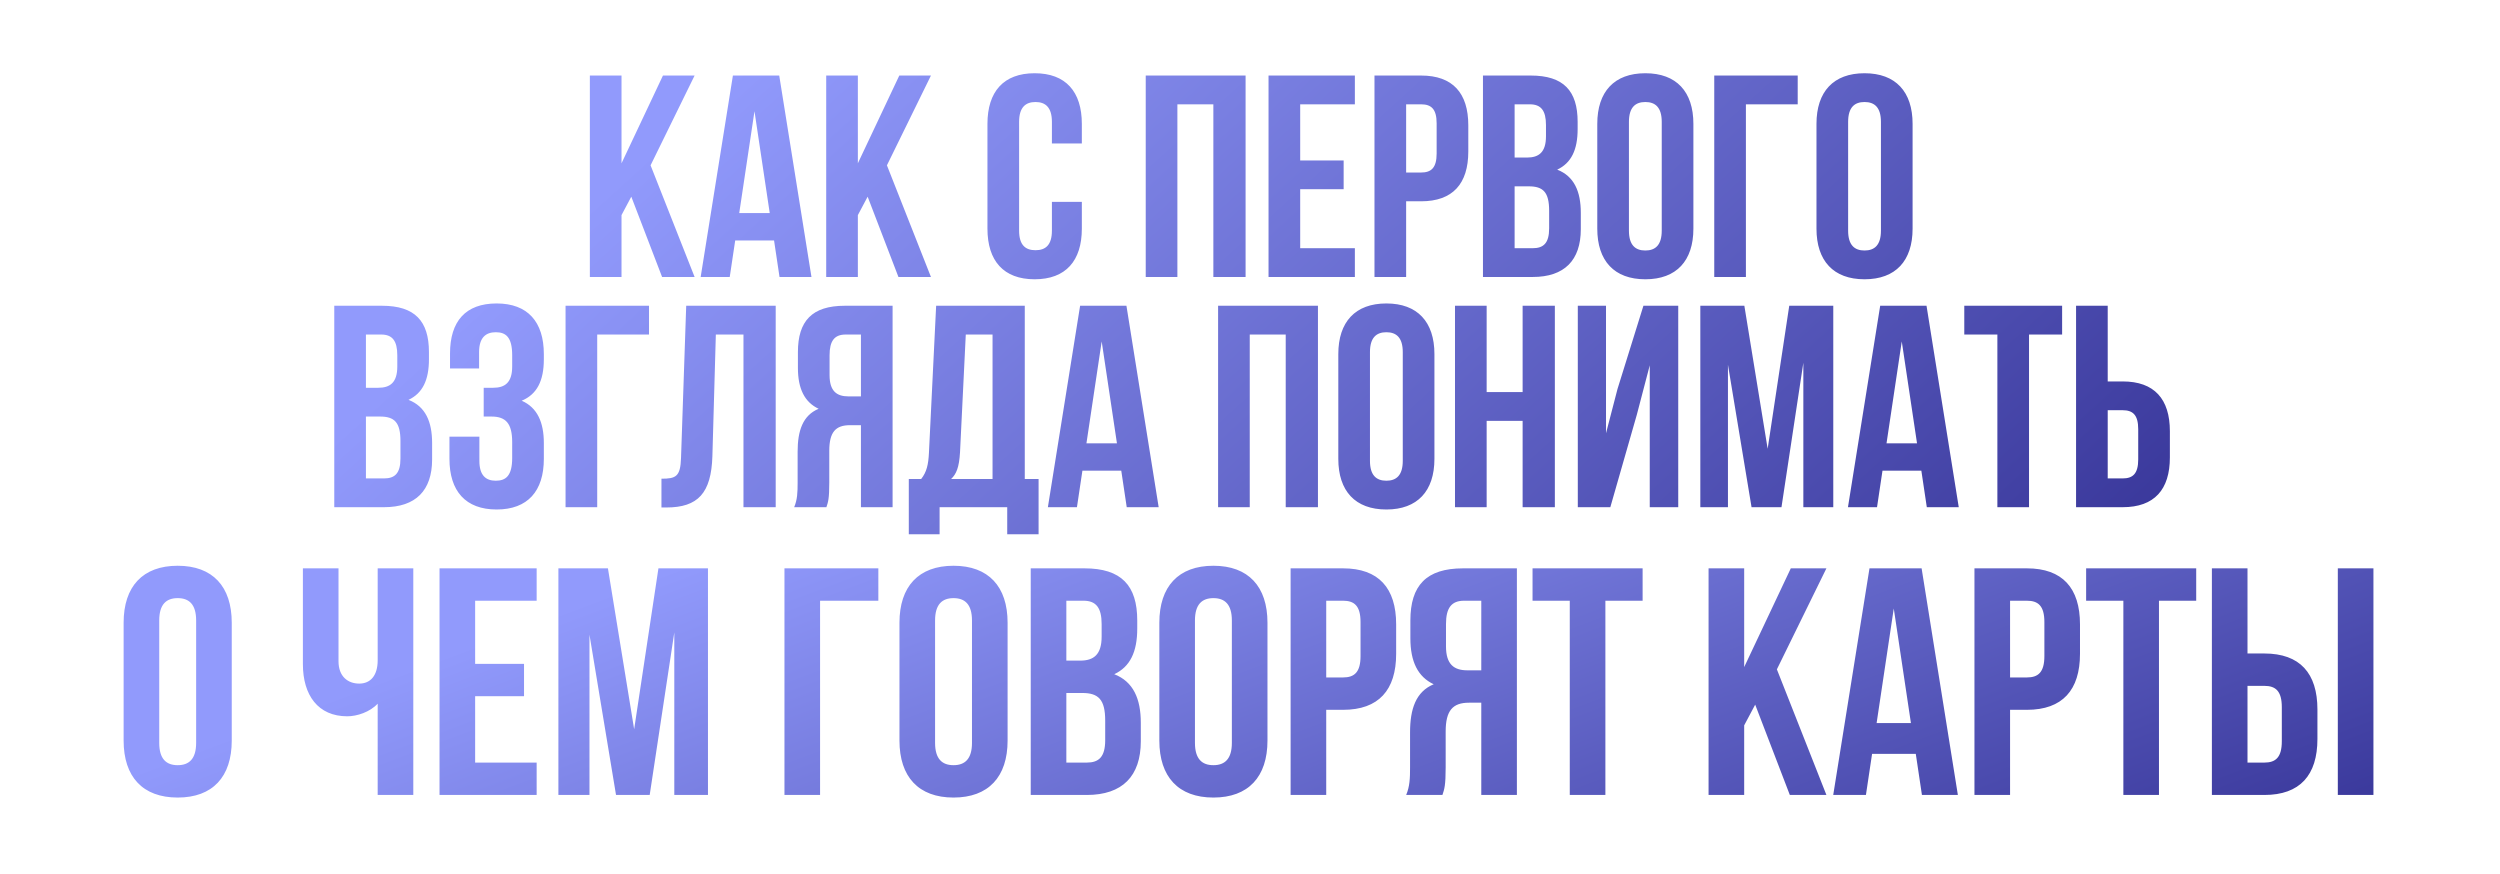<?xml version="1.0" encoding="UTF-8"?> <svg xmlns="http://www.w3.org/2000/svg" width="695" height="243" viewBox="0 0 695 243" fill="none"><path d="M175.501 54.68L172.781 59.8V77H163.981V21H172.781V45.4L184.301 21H193.101L180.861 45.96L193.101 77H184.061L175.501 54.68ZM225.586 77H216.706L215.186 66.84H204.386L202.866 77H194.786L203.746 21H216.626L225.586 77ZM205.506 59.24H213.986L209.746 30.92L205.506 59.24ZM241.204 54.68L238.484 59.8V77H229.684V21H238.484V45.4L250.004 21H258.804L246.564 45.96L258.804 77H249.764L241.204 54.68ZM300.751 56.12V63.56C300.751 72.52 296.271 77.64 287.631 77.64C278.991 77.64 274.511 72.52 274.511 63.56V34.44C274.511 25.48 278.991 20.36 287.631 20.36C296.271 20.36 300.751 25.48 300.751 34.44V39.88H292.431V33.88C292.431 29.88 290.671 28.36 287.871 28.36C285.071 28.36 283.311 29.88 283.311 33.88V64.12C283.311 68.12 285.071 69.56 287.871 69.56C290.671 69.56 292.431 68.12 292.431 64.12V56.12H300.751ZM327.313 77H318.513V21H346.273V77H337.313V29H327.313V77ZM361.453 44.6H373.533V52.6H361.453V69H376.653V77H352.653V21H376.653V29H361.453V44.6ZM395.066 21C403.866 21 408.186 25.88 408.186 34.84V42.12C408.186 51.08 403.866 55.96 395.066 55.96H390.906V77H382.106V21H395.066ZM390.906 29V47.96H395.066C397.866 47.96 399.386 46.68 399.386 42.68V34.28C399.386 30.28 397.866 29 395.066 29H390.906ZM425.543 21C434.663 21 438.583 25.24 438.583 33.88V35.88C438.583 41.64 436.823 45.32 432.903 47.16C437.623 49 439.463 53.24 439.463 59.16V63.72C439.463 72.36 434.903 77 426.103 77H412.263V21H425.543ZM421.063 29V43.8H424.503C427.783 43.8 429.783 42.36 429.783 37.88V34.76C429.783 30.76 428.423 29 425.303 29H421.063ZM421.063 51.8V69H426.103C429.062 69 430.663 67.64 430.663 63.48V58.6C430.663 53.4 428.983 51.8 424.983 51.8H421.063ZM444.043 34.44C444.043 25.48 448.763 20.36 457.403 20.36C466.043 20.36 470.763 25.48 470.763 34.44V63.56C470.763 72.52 466.043 77.64 457.403 77.64C448.763 77.64 444.043 72.52 444.043 63.56V34.44ZM452.843 64.12C452.843 68.12 454.603 69.64 457.403 69.64C460.203 69.64 461.963 68.12 461.963 64.12V33.88C461.963 29.88 460.203 28.36 457.403 28.36C454.603 28.36 452.843 29.88 452.843 33.88V64.12ZM476.561 77V21H499.761V29H485.361V77H476.561ZM504.98 34.44C504.98 25.48 509.7 20.36 518.34 20.36C526.98 20.36 531.7 25.48 531.7 34.44V63.56C531.7 72.52 526.98 77.64 518.34 77.64C509.7 77.64 504.98 72.52 504.98 63.56V34.44ZM513.78 64.12C513.78 68.12 515.54 69.64 518.34 69.64C521.14 69.64 522.9 68.12 522.9 64.12V33.88C522.9 29.88 521.14 28.36 518.34 28.36C515.54 28.36 513.78 29.88 513.78 33.88V64.12ZM106.207 85C115.327 85 119.247 89.24 119.247 97.88V99.88C119.247 105.64 117.487 109.32 113.567 111.16C118.287 113 120.127 117.24 120.127 123.16V127.72C120.127 136.36 115.567 141 106.767 141H92.927V85H106.207ZM101.727 93V107.8H105.167C108.447 107.8 110.447 106.36 110.447 101.88V98.76C110.447 94.76 109.087 93 105.967 93H101.727ZM101.727 115.8V133H106.767C109.727 133 111.327 131.64 111.327 127.48V122.6C111.327 117.4 109.647 115.8 105.647 115.8H101.727ZM142.387 98.76C142.387 93.72 140.627 92.36 137.827 92.36C135.027 92.36 133.187 93.88 133.187 97.88V102.44H125.107V98.28C125.107 89.32 129.427 84.36 138.067 84.36C146.707 84.36 151.187 89.48 151.187 98.44V99.88C151.187 105.88 149.267 109.64 145.027 111.4C149.427 113.32 151.187 117.48 151.187 123.16V127.56C151.187 136.52 146.707 141.64 138.067 141.64C129.427 141.64 124.947 136.52 124.947 127.56V121.4H133.267V128.12C133.267 132.12 135.027 133.64 137.827 133.64C140.627 133.64 142.387 132.28 142.387 127.32V122.92C142.387 117.72 140.627 115.8 136.627 115.8H134.467V107.8H137.107C140.387 107.8 142.387 106.36 142.387 101.88V98.76ZM157.225 141V85H180.425V93H166.025V141H157.225ZM183.884 133.08C187.884 133.08 189.164 132.52 189.324 127.32L190.764 85H215.644V141H206.684V93H199.004L198.044 126.84C197.724 137.08 194.044 141.08 185.244 141.08H183.884V133.08ZM220.78 141C221.66 138.92 221.74 136.92 221.74 134.2V125.56C221.74 119.72 223.18 115.48 227.58 113.64C223.66 111.8 221.82 108.04 221.82 102.28V97.88C221.82 89.24 225.74 85 234.86 85H248.14V141H239.34V118.2H236.3C232.3 118.2 230.54 120.12 230.54 125.32V134.12C230.54 138.68 230.22 139.56 229.74 141H220.78ZM235.1 93C231.98 93 230.62 94.76 230.62 98.76V104.28C230.62 108.76 232.62 110.2 235.9 110.2H239.34V93H235.1ZM280.007 148.52V141H261.207V148.52H252.647V133.16H256.087C257.607 131.24 258.087 129.16 258.247 125.88L260.247 85H284.887V133.16H288.727V148.52H280.007ZM266.887 125.72C266.647 129.96 265.847 131.8 264.407 133.16H275.927V93H268.487L266.887 125.72ZM322.11 141H313.23L311.71 130.84H300.91L299.39 141H291.31L300.27 85H313.15L322.11 141ZM302.03 123.24H310.51L306.27 94.92L302.03 123.24ZM347.43 141H338.63V85H366.39V141H357.43V93H347.43V141ZM372.05 98.44C372.05 89.48 376.77 84.36 385.41 84.36C394.05 84.36 398.77 89.48 398.77 98.44V127.56C398.77 136.52 394.05 141.64 385.41 141.64C376.77 141.64 372.05 136.52 372.05 127.56V98.44ZM380.85 128.12C380.85 132.12 382.61 133.64 385.41 133.64C388.21 133.64 389.97 132.12 389.97 128.12V97.88C389.97 93.88 388.21 92.36 385.41 92.36C382.61 92.36 380.85 93.88 380.85 97.88V128.12ZM413.289 141H404.489V85H413.289V109H423.289V85H432.249V141H423.289V117H413.289V141ZM447.67 141H438.63V85H446.47V120.44L449.67 108.12L456.87 85H466.55V141H458.63V101.56L455.03 115.32L447.67 141ZM491.41 124.76L497.41 85H509.65V141H501.33V100.84L495.25 141H486.93L480.37 101.4V141H472.69V85H484.93L491.41 124.76ZM544.532 141H535.652L534.132 130.84H523.332L521.812 141H513.732L522.692 85H535.572L544.532 141ZM524.452 123.24H532.932L528.692 94.92L524.452 123.24ZM546.07 85H573.27V93H564.07V141H555.27V93H546.07V85ZM577.145 141V85H585.945V106.04H590.105C598.905 106.04 603.225 110.92 603.225 119.88V127.16C603.225 136.12 598.905 141 590.105 141H577.145ZM590.105 133C592.905 133 594.425 131.72 594.425 127.72V119.32C594.425 115.32 592.905 114.04 590.105 114.04H585.945V133H590.105Z" fill="url(#paint0_linear_2291_4)"></path><path d="M34.367 173.12C34.367 163.04 39.677 157.28 49.397 157.28C59.117 157.28 64.427 163.04 64.427 173.12V205.88C64.427 215.96 59.117 221.72 49.397 221.72C39.677 221.72 34.367 215.96 34.367 205.88V173.12ZM44.267 206.51C44.267 211.01 46.247 212.72 49.397 212.72C52.547 212.72 54.527 211.01 54.527 206.51V172.49C54.527 167.99 52.547 166.28 49.397 166.28C46.247 166.28 44.267 167.99 44.267 172.49V206.51ZM114.895 158V221H104.995V195.62C102.835 197.96 99.235 199.13 96.535 199.13C88.435 199.13 84.205 193.28 84.205 184.64V158H94.105V183.83C94.105 188.06 96.715 190.04 99.865 190.04C103.015 190.04 104.995 187.79 104.995 183.56V158H114.895ZM132.089 184.55H145.679V193.55H132.089V212H149.189V221H122.189V158H149.189V167H132.089V184.55ZM176.294 202.73L183.044 158H196.814V221H187.454V175.82L180.614 221H171.254L163.874 176.45V221H155.234V158H169.004L176.294 202.73ZM218.08 221V158H244.18V167H227.98V221H218.08ZM250.051 173.12C250.051 163.04 255.361 157.28 265.081 157.28C274.801 157.28 280.111 163.04 280.111 173.12V205.88C280.111 215.96 274.801 221.72 265.081 221.72C255.361 221.72 250.051 215.96 250.051 205.88V173.12ZM259.951 206.51C259.951 211.01 261.931 212.72 265.081 212.72C268.231 212.72 270.211 211.01 270.211 206.51V172.49C270.211 167.99 268.231 166.28 265.081 166.28C261.931 166.28 259.951 167.99 259.951 172.49V206.51ZM301.484 158C311.744 158 316.154 162.77 316.154 172.49V174.74C316.154 181.22 314.174 185.36 309.764 187.43C315.074 189.5 317.144 194.27 317.144 200.93V206.06C317.144 215.78 312.014 221 302.114 221H286.544V158H301.484ZM296.444 167V183.65H300.314C304.004 183.65 306.254 182.03 306.254 176.99V173.48C306.254 168.98 304.724 167 301.214 167H296.444ZM296.444 192.65V212H302.114C305.444 212 307.244 210.47 307.244 205.79V200.3C307.244 194.45 305.354 192.65 300.854 192.65H296.444ZM322.297 173.12C322.297 163.04 327.607 157.28 337.327 157.28C347.047 157.28 352.357 163.04 352.357 173.12V205.88C352.357 215.96 347.047 221.72 337.327 221.72C327.607 221.72 322.297 215.96 322.297 205.88V173.12ZM332.197 206.51C332.197 211.01 334.177 212.72 337.327 212.72C340.477 212.72 342.457 211.01 342.457 206.51V172.49C342.457 167.99 340.477 166.28 337.327 166.28C334.177 166.28 332.197 167.99 332.197 172.49V206.51ZM373.37 158C383.27 158 388.13 163.49 388.13 173.57V181.76C388.13 191.84 383.27 197.33 373.37 197.33H368.69V221H358.79V158H373.37ZM368.69 167V188.33H373.37C376.52 188.33 378.23 186.89 378.23 182.39V172.94C378.23 168.44 376.52 167 373.37 167H368.69ZM390.916 221C391.906 218.66 391.996 216.41 391.996 213.35V203.63C391.996 197.06 393.616 192.29 398.566 190.22C394.156 188.15 392.086 183.92 392.086 177.44V172.49C392.086 162.77 396.496 158 406.756 158H421.696V221H411.796V195.35H408.376C403.876 195.35 401.896 197.51 401.896 203.36V213.26C401.896 218.39 401.536 219.38 400.996 221H390.916ZM407.026 167C403.516 167 401.986 168.98 401.986 173.48V179.69C401.986 184.73 404.236 186.35 407.926 186.35H411.796V167H407.026ZM426.047 158H456.647V167H446.297V221H436.397V167H426.047V158ZM487.942 195.89L484.882 201.65V221H474.982V158H484.882V185.45L497.842 158H507.742L493.972 186.08L507.742 221H497.572L487.942 195.89ZM544.287 221H534.297L532.587 209.57H520.437L518.727 221H509.637L519.717 158H534.207L544.287 221ZM521.697 201.02H531.237L526.467 169.16L521.697 201.02ZM563.478 158C573.378 158 578.238 163.49 578.238 173.57V181.76C578.238 191.84 573.378 197.33 563.478 197.33H558.798V221H548.898V158H563.478ZM558.798 167V188.33H563.478C566.628 188.33 568.338 186.89 568.338 182.39V172.94C568.338 168.44 566.628 167 563.478 167H558.798ZM579.944 158H610.544V167H600.194V221H590.294V167H579.944V158ZM614.904 221V158H624.804V181.67H629.484C639.384 181.67 644.244 187.16 644.244 197.24V205.43C644.244 215.51 639.384 221 629.484 221H614.904ZM649.914 221V158H659.814V221H649.914ZM629.484 212C632.634 212 634.344 210.56 634.344 206.06V196.61C634.344 192.11 632.634 190.67 629.484 190.67H624.804V212H629.484Z" fill="url(#paint1_linear_2291_4)"></path><defs><linearGradient id="paint0_linear_2291_4" x1="226.927" y1="0.077" x2="467.139" y2="264.631" gradientUnits="userSpaceOnUse"><stop stop-color="#919AFC"></stop><stop offset="1" stop-color="#3A389B"></stop></linearGradient><linearGradient id="paint1_linear_2291_4" x1="200.743" y1="153.039" x2="281.328" y2="366.687" gradientUnits="userSpaceOnUse"><stop stop-color="#919AFC"></stop><stop offset="1" stop-color="#3A389B"></stop></linearGradient></defs></svg> 